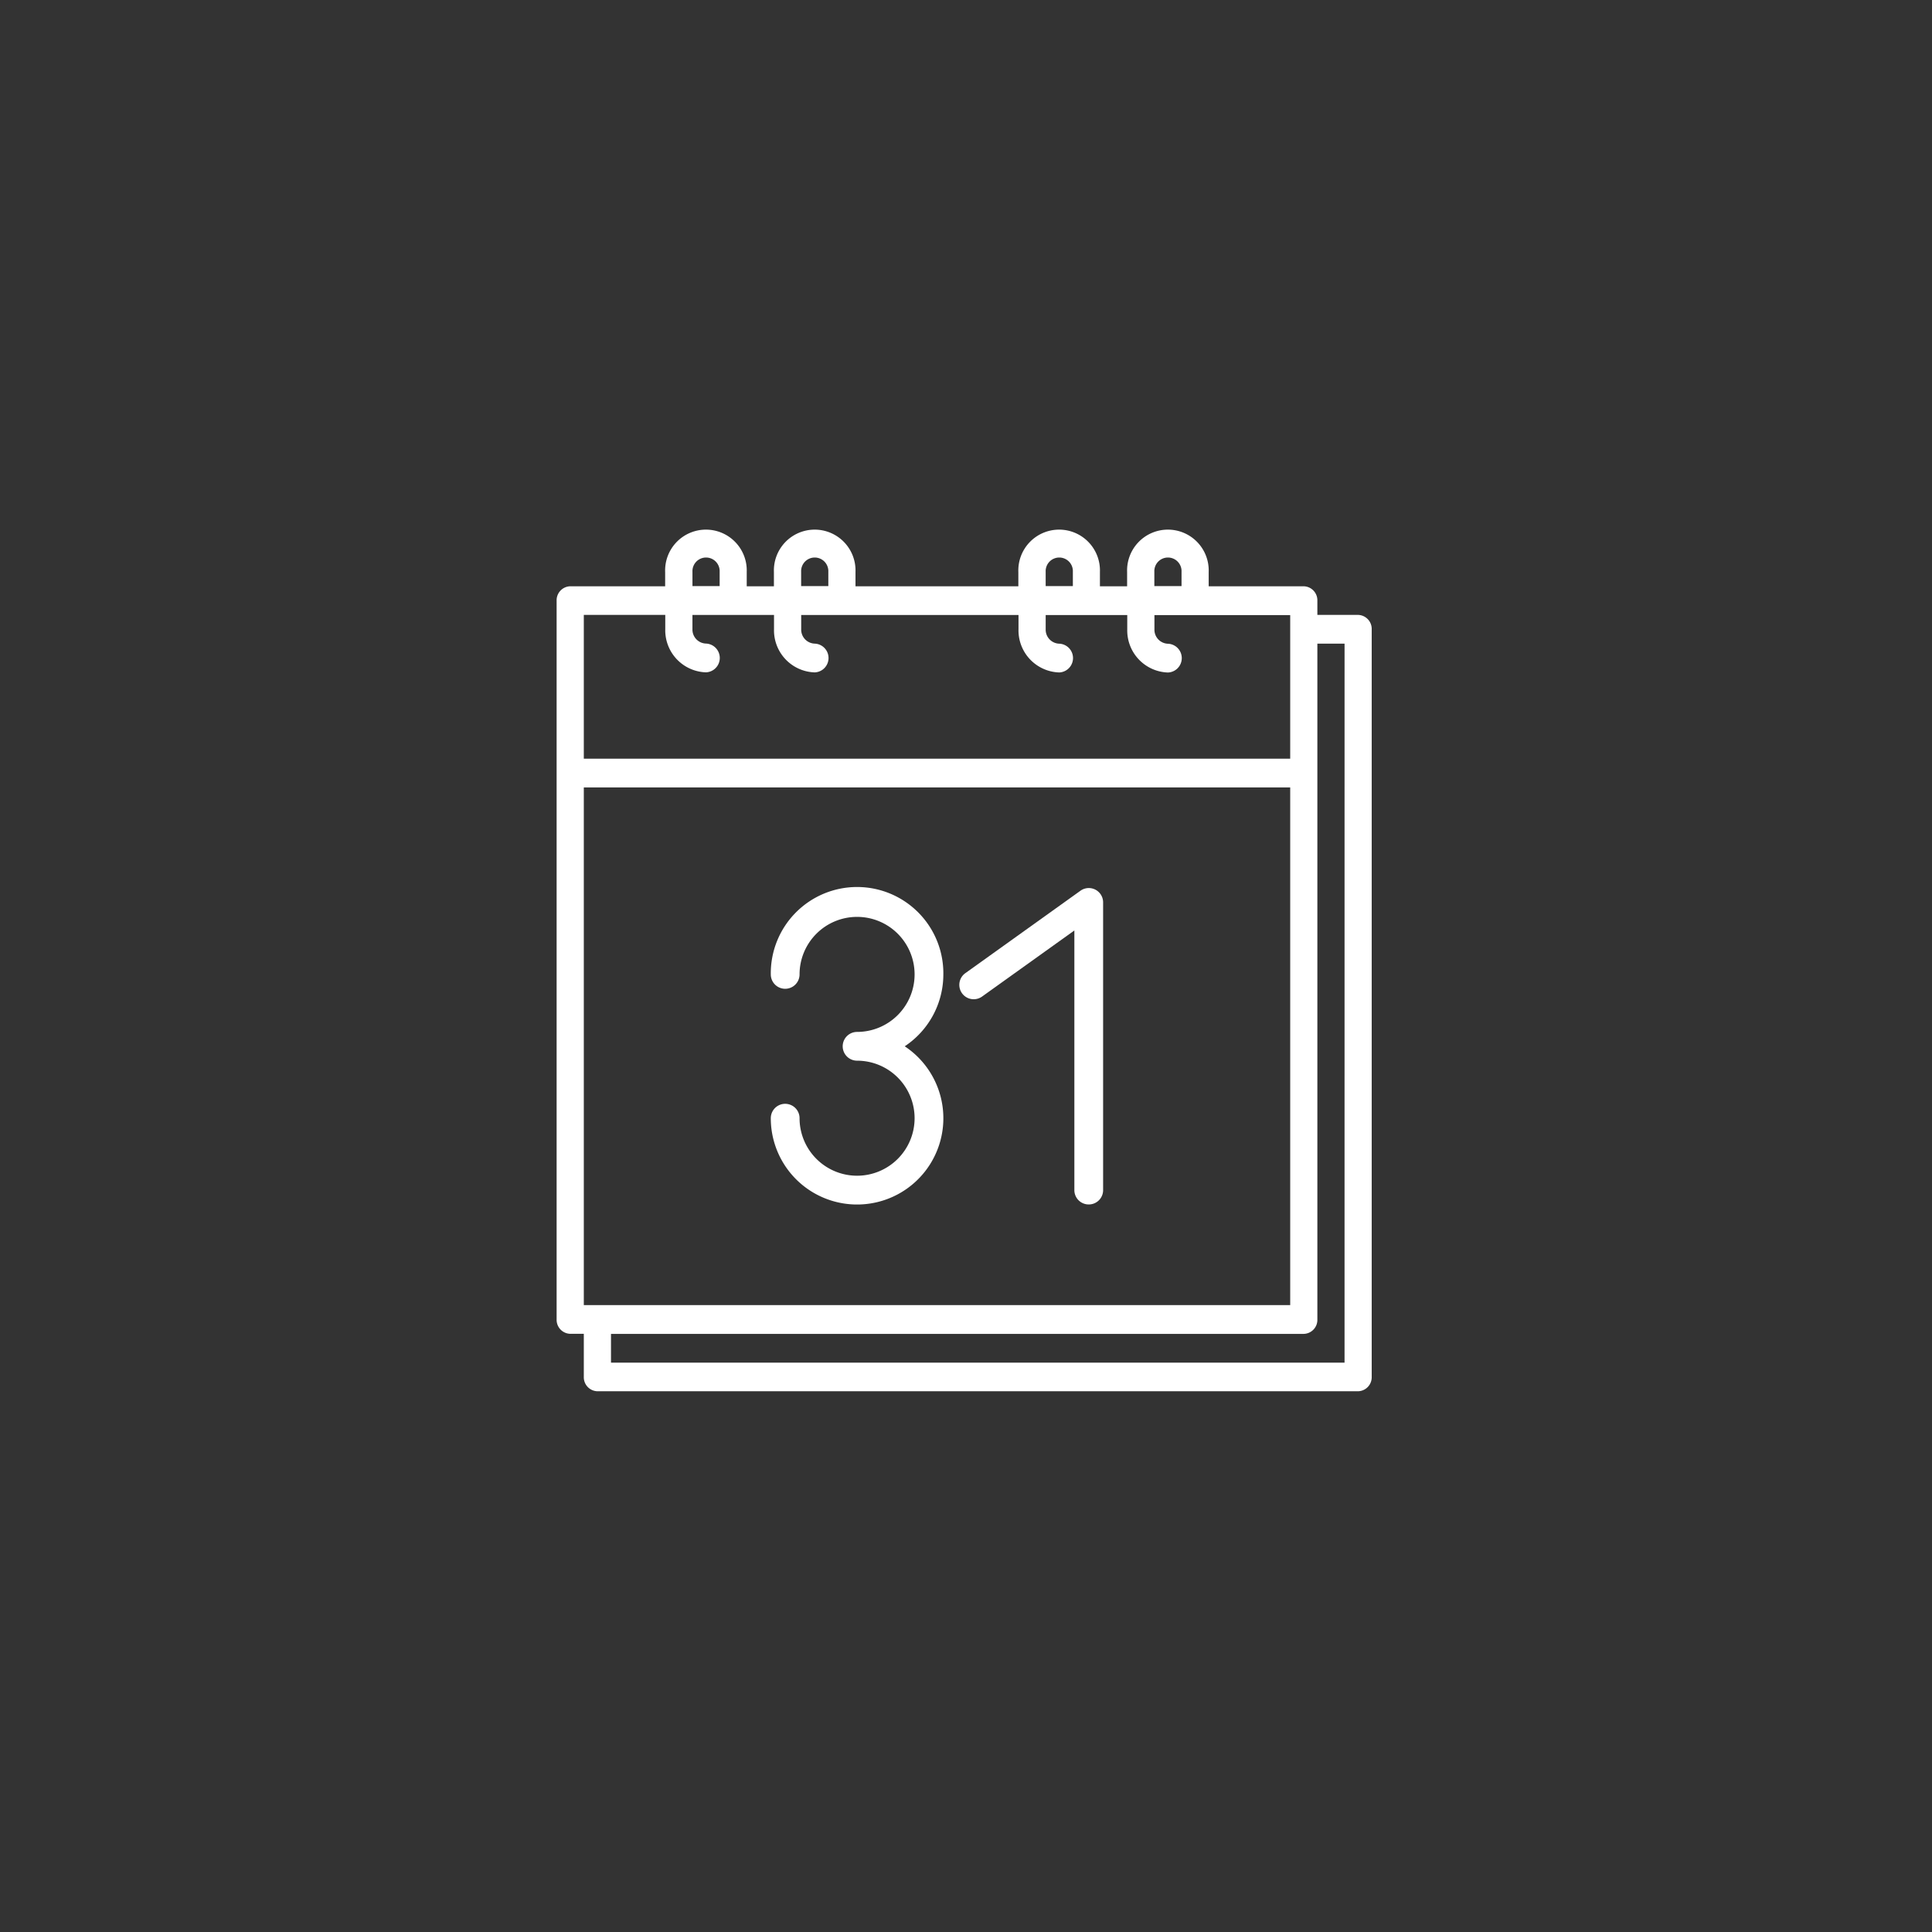 <svg xmlns="http://www.w3.org/2000/svg" xmlns:xlink="http://www.w3.org/1999/xlink" width="135" height="135" viewBox="0 0 135 135">
  <rect x="0" y="0" width="135" height="135" fill="#333333" stroke="none"/>
  <defs>
    <clipPath id="clip-icon_LongStay_svg">
      <rect width="135" height="135"/>
    </clipPath>
  </defs>
  <g id="icon_LongStay_svg" clip-path="url(#clip-icon_LongStay_svg)">
    <rect width="135" height="135" fill="rgba(255,255,255,0)"/>
    <g id="icon_LongStay_svg-2" data-name="icon_LongStay_svg" transform="translate(22.894 20.938)">
      <path id="Path_4997" data-name="Path 4997" d="M72.006,22.029H69.158v-1a.978.978,0,0,0-.949-1H61.564v-1a2.852,2.852,0,1,0-5.7,0v1h-1.9v-1a2.852,2.852,0,1,0-5.7,0v1H36.884v-1a2.852,2.852,0,1,0-5.7,0v1h-1.9v-1a2.852,2.852,0,1,0-5.7,0v1H16.949a.978.978,0,0,0-.949,1V71.263a.978.978,0,0,0,.949,1H17.9v3.014a.978.978,0,0,0,.949,1H72.006a.978.978,0,0,0,.949-1V23.033A.978.978,0,0,0,72.006,22.029ZM17.9,70.258V34.086H67.26V70.258ZM57.767,19.014a.951.951,0,1,1,1.9,0v1h-1.9Zm-7.594,0a.951.951,0,1,1,1.9,0v1h-1.9Zm-17.087,0a.951.951,0,1,1,1.9,0v1h-1.9Zm-7.594,0a.951.951,0,1,1,1.9,0v1h-1.9Zm-1.9,3.014v1a2.938,2.938,0,0,0,2.848,3.014,1.006,1.006,0,0,0,0-2.01.979.979,0,0,1-.949-1v-1h5.7v1a2.938,2.938,0,0,0,2.848,3.014,1.006,1.006,0,0,0,0-2.01.979.979,0,0,1-.949-1v-1H48.275v1a2.938,2.938,0,0,0,2.848,3.014,1.006,1.006,0,0,0,0-2.01.979.979,0,0,1-.949-1v-1h5.7v1a2.938,2.938,0,0,0,2.848,3.014,1.006,1.006,0,0,0,0-2.01.979.979,0,0,1-.949-1v-1H67.26V32.077H17.9V22.029ZM71.057,74.278H19.8v-2.01H68.209a.978.978,0,0,0,.949-1V24.038h1.9Z" fill="#fff"/>
      <path id="Path_4998" data-name="Path 4998" d="M265.042,238.109a1,1,0,0,0,1-1v-20.1a1,1,0,0,0-1.59-.816l-8.038,5.755a1,1,0,1,0,1.17,1.634l6.449-4.617V237.1A1,1,0,0,0,265.042,238.109Z" transform="translate(-211.855 -174.885)" fill="#fff"/>
      <path id="Path_4999" data-name="Path 4999" d="M156.057,222.029a6.029,6.029,0,1,0-12.057,0,1,1,0,0,0,2.01,0,4.019,4.019,0,1,1,4.019,4.019,1,1,0,1,0,0,2.01,4.019,4.019,0,1,1-4.019,4.019,1,1,0,1,0-2.01,0,6.029,6.029,0,1,0,9.358-5.024A6.028,6.028,0,0,0,156.057,222.029Z" transform="translate(-113.034 -174.88)" fill="#fff"/>
    </g>
  </g>
</svg>
